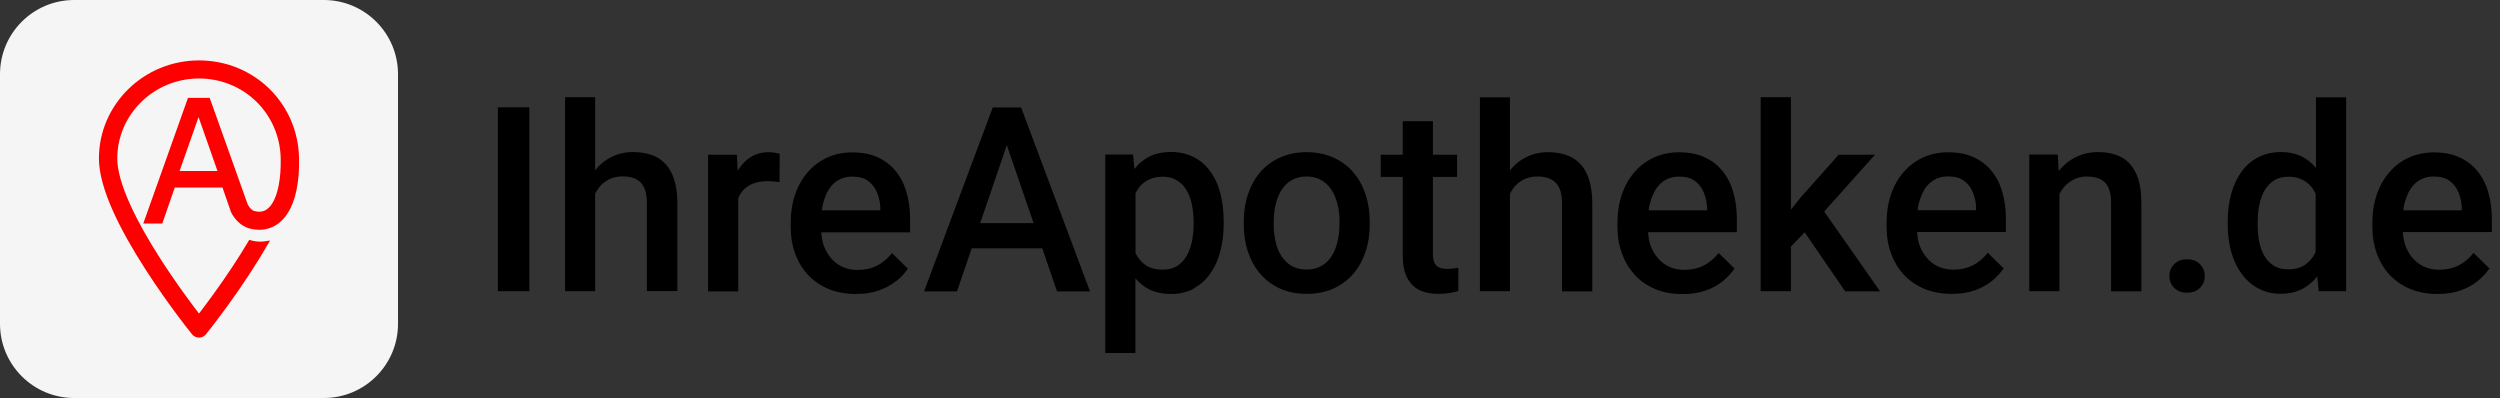 <svg width="201" height="32" viewBox="0 0 201 32" fill="none" xmlns="http://www.w3.org/2000/svg">
<rect x="0" y="0" width="201" height="32" fill="#333333" stroke="none"/>
<g clip-path="url(#clip0_3733_2264)">
<path d="M95.975 23.215C95.448 23.489 94.844 23.635 94.163 23.635C93.482 23.635 92.887 23.506 92.376 23.258C91.959 23.043 91.602 22.734 91.287 22.374V28.381H88.862V12.424H91.1L91.202 13.59C91.534 13.178 91.917 12.844 92.376 12.604C92.878 12.347 93.465 12.218 94.138 12.218C94.81 12.218 95.431 12.355 95.959 12.621C96.486 12.887 96.937 13.264 97.294 13.762C97.66 14.251 97.933 14.834 98.111 15.529C98.29 16.215 98.383 16.97 98.383 17.811V18.025C98.383 18.823 98.29 19.569 98.103 20.247C97.924 20.924 97.652 21.516 97.286 22.022C96.928 22.52 96.495 22.914 95.967 23.189L95.975 23.215ZM95.967 17.836C95.967 17.33 95.916 16.858 95.822 16.421C95.729 15.983 95.584 15.598 95.38 15.263C95.176 14.928 94.92 14.671 94.606 14.491C94.299 14.302 93.925 14.208 93.491 14.208C93.057 14.208 92.691 14.285 92.385 14.431C92.078 14.577 91.815 14.774 91.61 15.031C91.491 15.186 91.389 15.349 91.296 15.529V20.35C91.491 20.753 91.764 21.079 92.121 21.328C92.487 21.568 92.946 21.679 93.508 21.679C93.942 21.679 94.316 21.585 94.623 21.396C94.929 21.207 95.184 20.95 95.38 20.616C95.584 20.281 95.729 19.886 95.822 19.449C95.916 19.011 95.967 18.54 95.967 18.051V17.836ZM61.685 14.568C61.855 14.568 62.016 14.568 62.187 14.585C62.365 14.602 62.519 14.62 62.672 14.645L62.689 12.372C62.603 12.338 62.467 12.312 62.297 12.278C62.127 12.252 61.974 12.235 61.821 12.235C61.276 12.235 60.8 12.364 60.383 12.612C59.974 12.861 59.634 13.213 59.353 13.659C59.336 13.685 59.328 13.719 59.311 13.745L59.242 12.441H56.928V23.429H59.353V15.941C59.464 15.675 59.6 15.443 59.787 15.254C60 15.031 60.264 14.86 60.587 14.748C60.902 14.628 61.268 14.568 61.685 14.568ZM72.066 22.58C71.691 22.889 71.232 23.146 70.687 23.343C70.151 23.541 69.53 23.635 68.815 23.635C68.007 23.635 67.283 23.506 66.628 23.24C65.982 22.966 65.437 22.597 64.978 22.117C64.527 21.636 64.186 21.07 63.939 20.418C63.701 19.766 63.574 19.072 63.574 18.317V17.913C63.574 17.056 63.701 16.275 63.948 15.58C64.195 14.886 64.544 14.285 64.986 13.796C65.428 13.299 65.956 12.913 66.56 12.647C67.164 12.381 67.82 12.252 68.526 12.252C69.3 12.252 69.989 12.381 70.568 12.647C71.155 12.913 71.632 13.281 72.014 13.762C72.406 14.234 72.695 14.8 72.882 15.46C73.078 16.121 73.172 16.841 73.172 17.63V18.677H66.033C66.058 19.02 66.101 19.355 66.203 19.663C66.339 20.067 66.535 20.427 66.79 20.727C67.045 21.036 67.352 21.276 67.717 21.448C68.083 21.619 68.492 21.705 68.96 21.705C69.547 21.705 70.066 21.585 70.525 21.353C70.985 21.113 71.376 20.779 71.717 20.35L72.993 21.602C72.755 21.945 72.457 22.28 72.074 22.597L72.066 22.58ZM66.084 16.91H70.781V16.721C70.764 16.284 70.678 15.872 70.517 15.486C70.364 15.1 70.125 14.791 69.802 14.551C69.479 14.311 69.053 14.199 68.509 14.199C68.109 14.199 67.743 14.285 67.428 14.465C67.122 14.637 66.858 14.886 66.654 15.203C66.45 15.52 66.288 15.923 66.169 16.378C66.126 16.55 66.101 16.73 66.075 16.919L66.084 16.91ZM82.097 8.641L87.637 23.429H84.982L83.799 19.964H78.124L76.941 23.429H74.295L79.817 8.641H82.115H82.097ZM83.102 17.939L80.949 11.669L78.805 17.939H83.102ZM54.461 23.421V16.361C54.461 15.606 54.375 14.971 54.205 14.448C54.044 13.916 53.805 13.496 53.49 13.17C53.176 12.835 52.801 12.595 52.359 12.449C51.925 12.304 51.448 12.226 50.912 12.226C50.274 12.226 49.696 12.355 49.168 12.621C48.657 12.87 48.215 13.23 47.849 13.693V7.817H45.433V23.412H47.849V15.58C47.926 15.434 48.002 15.297 48.087 15.169C48.309 14.86 48.581 14.62 48.913 14.448C49.245 14.268 49.636 14.182 50.07 14.182C50.504 14.182 50.836 14.251 51.125 14.397C51.414 14.534 51.636 14.757 51.78 15.066C51.933 15.374 52.01 15.795 52.01 16.327V23.403H54.444L54.461 23.421ZM42.557 8.632H40.029V23.412H42.557V8.632ZM160.984 15.434C161.179 16.095 161.273 16.816 161.273 17.605V18.651H154.134C154.159 18.994 154.202 19.329 154.304 19.638C154.44 20.041 154.636 20.401 154.891 20.701C155.146 21.01 155.453 21.25 155.819 21.422C156.185 21.593 156.593 21.679 157.061 21.679C157.648 21.679 158.167 21.559 158.627 21.328C159.086 21.087 159.477 20.753 159.818 20.324L161.094 21.576C160.856 21.919 160.55 22.254 160.175 22.571C159.801 22.88 159.341 23.137 158.797 23.335C158.261 23.532 157.64 23.626 156.925 23.626C156.116 23.626 155.393 23.498 154.738 23.232C154.091 22.957 153.547 22.588 153.087 22.108C152.636 21.628 152.296 21.062 152.049 20.41C151.811 19.758 151.683 19.063 151.683 18.308V17.905C151.683 17.047 151.811 16.267 152.058 15.572C152.304 14.877 152.653 14.277 153.096 13.788C153.538 13.29 154.066 12.904 154.67 12.638C155.274 12.372 155.929 12.243 156.635 12.243C157.41 12.243 158.099 12.372 158.678 12.638C159.265 12.904 159.75 13.273 160.124 13.753C160.516 14.225 160.805 14.791 160.992 15.452L160.984 15.434ZM158.882 16.704C158.865 16.267 158.78 15.855 158.618 15.469C158.465 15.083 158.227 14.774 157.903 14.534C157.58 14.294 157.155 14.182 156.61 14.182C156.21 14.182 155.844 14.268 155.529 14.448C155.223 14.62 154.959 14.868 154.755 15.186C154.551 15.503 154.389 15.906 154.27 16.361C154.227 16.532 154.202 16.713 154.176 16.901H158.873V16.713L158.882 16.704ZM175.84 20.847C175.406 20.847 175.057 20.976 174.802 21.242C174.547 21.499 174.419 21.816 174.419 22.194C174.419 22.571 174.547 22.889 174.802 23.146C175.057 23.403 175.406 23.532 175.84 23.532C176.274 23.532 176.631 23.403 176.878 23.146C177.133 22.889 177.261 22.571 177.261 22.194C177.261 21.816 177.133 21.499 176.878 21.242C176.631 20.976 176.283 20.847 175.84 20.847ZM171.228 13.153C170.93 12.827 170.556 12.595 170.131 12.449C169.705 12.304 169.237 12.226 168.71 12.226C168.054 12.226 167.467 12.355 166.94 12.612C166.412 12.861 165.953 13.221 165.57 13.685C165.553 13.71 165.536 13.736 165.519 13.762L165.442 12.424H163.153V23.412H165.578V15.615C165.655 15.46 165.74 15.314 165.842 15.177C166.072 14.868 166.353 14.628 166.676 14.457C167.008 14.277 167.382 14.191 167.791 14.191C168.199 14.191 168.565 14.259 168.846 14.397C169.135 14.525 169.356 14.748 169.501 15.057C169.654 15.366 169.731 15.778 169.731 16.309V23.421H172.164V16.327C172.164 15.572 172.088 14.946 171.926 14.431C171.764 13.908 171.526 13.487 171.22 13.161L171.228 13.153ZM108.79 22.031C108.356 22.528 107.82 22.923 107.199 23.206C106.578 23.48 105.863 23.626 105.072 23.626C104.28 23.626 103.557 23.489 102.927 23.206C102.306 22.923 101.77 22.528 101.336 22.031C100.902 21.525 100.57 20.933 100.341 20.255C100.111 19.578 100 18.84 100 18.051V17.819C100 17.03 100.111 16.292 100.341 15.615C100.57 14.928 100.902 14.336 101.328 13.839C101.762 13.333 102.298 12.938 102.919 12.664C103.548 12.381 104.263 12.235 105.054 12.235C105.846 12.235 106.569 12.381 107.19 12.664C107.82 12.938 108.356 13.333 108.79 13.839C109.224 14.336 109.556 14.928 109.785 15.615C110.015 16.292 110.126 17.03 110.126 17.819V18.051C110.126 18.84 110.015 19.578 109.785 20.255C109.556 20.933 109.224 21.525 108.79 22.031ZM107.701 17.819C107.701 17.33 107.65 16.876 107.539 16.438C107.437 16.001 107.275 15.606 107.054 15.271C106.841 14.937 106.561 14.671 106.229 14.482C105.897 14.285 105.505 14.191 105.046 14.191C104.587 14.191 104.195 14.285 103.855 14.482C103.523 14.671 103.251 14.937 103.038 15.271C102.825 15.606 102.663 16.001 102.561 16.438C102.459 16.876 102.408 17.33 102.408 17.819V18.051C102.408 18.548 102.459 19.011 102.561 19.449C102.663 19.886 102.817 20.272 103.038 20.607C103.251 20.942 103.531 21.199 103.863 21.387C104.195 21.576 104.595 21.671 105.063 21.671C105.531 21.671 105.905 21.576 106.229 21.387C106.561 21.199 106.841 20.942 107.054 20.607C107.267 20.272 107.428 19.886 107.531 19.449C107.641 19.011 107.692 18.54 107.692 18.051V17.819H107.701ZM186.187 7.826H188.629V23.412H186.425L186.306 22.22C185.974 22.648 185.574 22.992 185.106 23.232C184.613 23.489 184.026 23.618 183.362 23.618C182.698 23.618 182.111 23.48 181.584 23.197C181.056 22.923 180.614 22.528 180.239 22.031C179.873 21.533 179.584 20.942 179.397 20.264C179.201 19.578 179.108 18.84 179.108 18.042V17.828C179.108 16.996 179.201 16.241 179.397 15.555C179.593 14.868 179.873 14.268 180.239 13.779C180.605 13.281 181.056 12.896 181.592 12.63C182.12 12.355 182.724 12.226 183.387 12.226C184.051 12.226 184.621 12.355 185.123 12.612C185.54 12.827 185.889 13.136 186.204 13.505V7.817L186.187 7.826ZM186.187 15.598C186.085 15.392 185.983 15.203 185.847 15.04C185.642 14.774 185.379 14.577 185.072 14.431C184.774 14.285 184.409 14.208 183.992 14.208C183.549 14.208 183.175 14.302 182.86 14.491C182.554 14.68 182.298 14.937 182.094 15.271C181.898 15.606 181.754 15.992 181.66 16.43C181.567 16.867 181.516 17.339 181.516 17.845V18.059C181.516 18.557 181.558 19.029 181.643 19.457C181.737 19.895 181.881 20.272 182.077 20.607C182.273 20.933 182.528 21.19 182.834 21.379C183.149 21.559 183.524 21.653 183.966 21.653C184.519 21.653 184.97 21.533 185.328 21.285C185.685 21.044 185.966 20.71 186.161 20.298C186.161 20.281 186.17 20.264 186.178 20.247V15.598H186.187ZM200.329 18.66H193.19C193.215 19.003 193.258 19.337 193.36 19.646C193.496 20.049 193.692 20.41 193.947 20.71C194.202 21.019 194.509 21.259 194.875 21.43C195.24 21.602 195.649 21.688 196.117 21.688C196.704 21.688 197.223 21.568 197.682 21.336C198.142 21.096 198.533 20.761 198.874 20.332L200.15 21.585C199.912 21.928 199.605 22.262 199.231 22.58C198.857 22.889 198.397 23.146 197.853 23.343C197.317 23.541 196.695 23.635 195.981 23.635C195.172 23.635 194.449 23.506 193.794 23.24C193.147 22.966 192.603 22.597 192.143 22.117C191.692 21.636 191.352 21.07 191.105 20.418C190.867 19.766 190.739 19.072 190.739 18.317V17.913C190.739 17.056 190.867 16.275 191.114 15.58C191.36 14.886 191.709 14.285 192.152 13.796C192.594 13.299 193.122 12.913 193.726 12.647C194.33 12.381 194.985 12.252 195.691 12.252C196.474 12.252 197.155 12.381 197.734 12.647C198.321 12.913 198.806 13.281 199.189 13.762C199.58 14.234 199.869 14.8 200.056 15.46C200.252 16.121 200.346 16.841 200.346 17.63V18.677L200.329 18.66ZM197.929 16.713C197.912 16.275 197.827 15.863 197.665 15.477C197.512 15.091 197.274 14.783 196.951 14.542C196.627 14.302 196.202 14.191 195.657 14.191C195.257 14.191 194.892 14.277 194.577 14.457C194.27 14.628 194.007 14.877 193.802 15.194C193.598 15.52 193.437 15.915 193.317 16.369C193.275 16.541 193.249 16.721 193.224 16.91H197.921V16.721L197.929 16.713ZM117.231 21.525C117.137 21.542 117.01 21.568 116.856 21.585C116.703 21.602 116.542 21.619 116.371 21.619C116.133 21.619 115.929 21.585 115.759 21.525C115.58 21.465 115.444 21.345 115.35 21.173C115.257 20.993 115.206 20.727 115.206 20.392V14.225H117.146V12.441H115.206V9.747H112.781V12.441H111.011V14.225H112.781V20.538C112.781 21.293 112.9 21.894 113.146 22.348C113.385 22.803 113.725 23.129 114.151 23.335C114.584 23.532 115.069 23.626 115.631 23.626C115.971 23.626 116.278 23.601 116.542 23.558C116.814 23.506 117.044 23.455 117.248 23.395V21.525H117.231ZM150.756 12.441H147.829L144.749 15.906L143.991 16.85V7.817H141.558V23.412H143.991V19.818L145.097 18.677L148.348 23.421H151.156L146.663 17.004L150.756 12.432V12.441ZM124.702 14.422C124.991 14.56 125.212 14.783 125.357 15.091C125.51 15.4 125.586 15.82 125.586 16.352V23.429H128.02V16.369C128.02 15.615 127.935 14.98 127.765 14.457C127.603 13.925 127.365 13.505 127.05 13.178C126.735 12.844 126.361 12.604 125.918 12.458C125.484 12.312 125.008 12.235 124.463 12.235C123.825 12.235 123.247 12.364 122.719 12.63C122.208 12.878 121.766 13.239 121.4 13.702V7.826H118.984V23.412H121.4V15.58C121.477 15.434 121.553 15.297 121.638 15.177C121.86 14.868 122.132 14.628 122.464 14.457C122.796 14.277 123.187 14.191 123.621 14.191C124.055 14.191 124.387 14.259 124.676 14.405L124.702 14.422ZM131.449 22.108C130.998 21.628 130.658 21.062 130.411 20.41C130.173 19.758 130.045 19.063 130.045 18.308V17.905C130.045 17.047 130.173 16.267 130.42 15.572C130.666 14.877 131.015 14.277 131.458 13.788C131.9 13.29 132.428 12.904 133.032 12.638C133.636 12.372 134.291 12.243 134.997 12.243C135.772 12.243 136.461 12.372 137.039 12.638C137.627 12.904 138.112 13.273 138.486 13.753C138.877 14.225 139.167 14.791 139.354 15.452C139.55 16.112 139.643 16.833 139.643 17.622V18.668H132.504C132.53 19.011 132.572 19.346 132.674 19.655C132.811 20.058 133.006 20.418 133.262 20.718C133.517 21.027 133.823 21.267 134.189 21.439C134.555 21.61 134.963 21.696 135.431 21.696C136.018 21.696 136.537 21.576 136.988 21.345C137.448 21.104 137.839 20.77 138.18 20.341L139.456 21.593C139.218 21.936 138.911 22.271 138.537 22.588C138.163 22.897 137.703 23.154 137.159 23.352C136.623 23.549 136.001 23.643 135.287 23.643C134.478 23.643 133.755 23.515 133.1 23.249C132.453 22.974 131.909 22.606 131.449 22.125V22.108ZM132.555 16.91H137.252V16.721C137.235 16.284 137.15 15.872 136.988 15.486C136.835 15.1 136.597 14.791 136.274 14.551C135.95 14.311 135.525 14.199 134.989 14.199C134.589 14.199 134.223 14.285 133.908 14.465C133.602 14.637 133.338 14.886 133.134 15.203C132.93 15.529 132.768 15.923 132.649 16.378C132.606 16.55 132.581 16.73 132.555 16.919V16.91Z" fill="black"/>
<path d="M5.968 0H26.032C29.328 0 32 2.672 32 5.968V26.032C32 29.328 29.328 32 26.032 32H5.968C2.672 32 0 29.328 0 26.032V5.968C0 2.672 2.672 0 5.968 0Z" fill="#F5F5F5"/>
<path d="M17.485 13.747L15.964 9.41L14.439 13.747H17.485ZM16.004 27.143C15.789 27.143 15.585 27.048 15.446 26.882C15.204 26.593 14.817 26.092 14.262 25.348C13.63 24.502 12.677 23.181 11.722 21.699C10.643 20.025 9.78 18.489 9.159 17.133C8.359 15.383 7.953 13.907 7.953 12.748C7.953 8.396 11.562 4.857 15.999 4.857C20.435 4.857 23.969 8.317 24.045 12.735C24.078 14.627 23.78 16.094 23.159 17.094C22.818 17.646 22.383 18.039 21.87 18.265C21.551 18.405 21.205 18.476 20.844 18.476C20.611 18.476 20.369 18.447 20.127 18.387C19.261 18.179 18.784 17.467 18.576 17.062L17.888 15.078H14.051L13.047 17.974H11.518L15.114 7.871H16.861L19.911 16.424C20.064 16.723 20.269 16.926 20.479 16.976C20.607 17.008 20.729 17.023 20.843 17.023C20.998 17.023 21.138 16.995 21.269 16.937C21.503 16.835 21.715 16.633 21.899 16.337C22.358 15.597 22.596 14.326 22.569 12.759C22.506 9.143 19.62 6.31 15.999 6.31C12.377 6.31 9.429 9.198 9.429 12.748C9.429 13.7 9.792 14.975 10.506 16.537C11.098 17.83 11.927 19.304 12.969 20.921C13.907 22.376 14.837 23.663 15.453 24.487C15.657 24.762 15.842 25.004 15.999 25.21C16.278 24.846 16.643 24.362 17.059 23.79C18.182 22.244 19.167 20.76 19.984 19.379L20.043 19.28L20.152 19.314C20.398 19.39 20.659 19.428 20.929 19.428C21.089 19.428 21.249 19.414 21.405 19.387L21.71 19.334L21.557 19.602C20.662 21.163 19.552 22.857 18.26 24.636C17.773 25.305 17.354 25.858 17.056 26.244C16.906 26.436 16.681 26.722 16.554 26.88C16.42 27.047 16.219 27.143 16.004 27.143Z" fill="#FF0000"/>
</g>
<defs>
<clipPath id="clip0_3733_2264">
<rect width="200.96" height="32" fill="white"/>
</clipPath>
</defs>
</svg>

